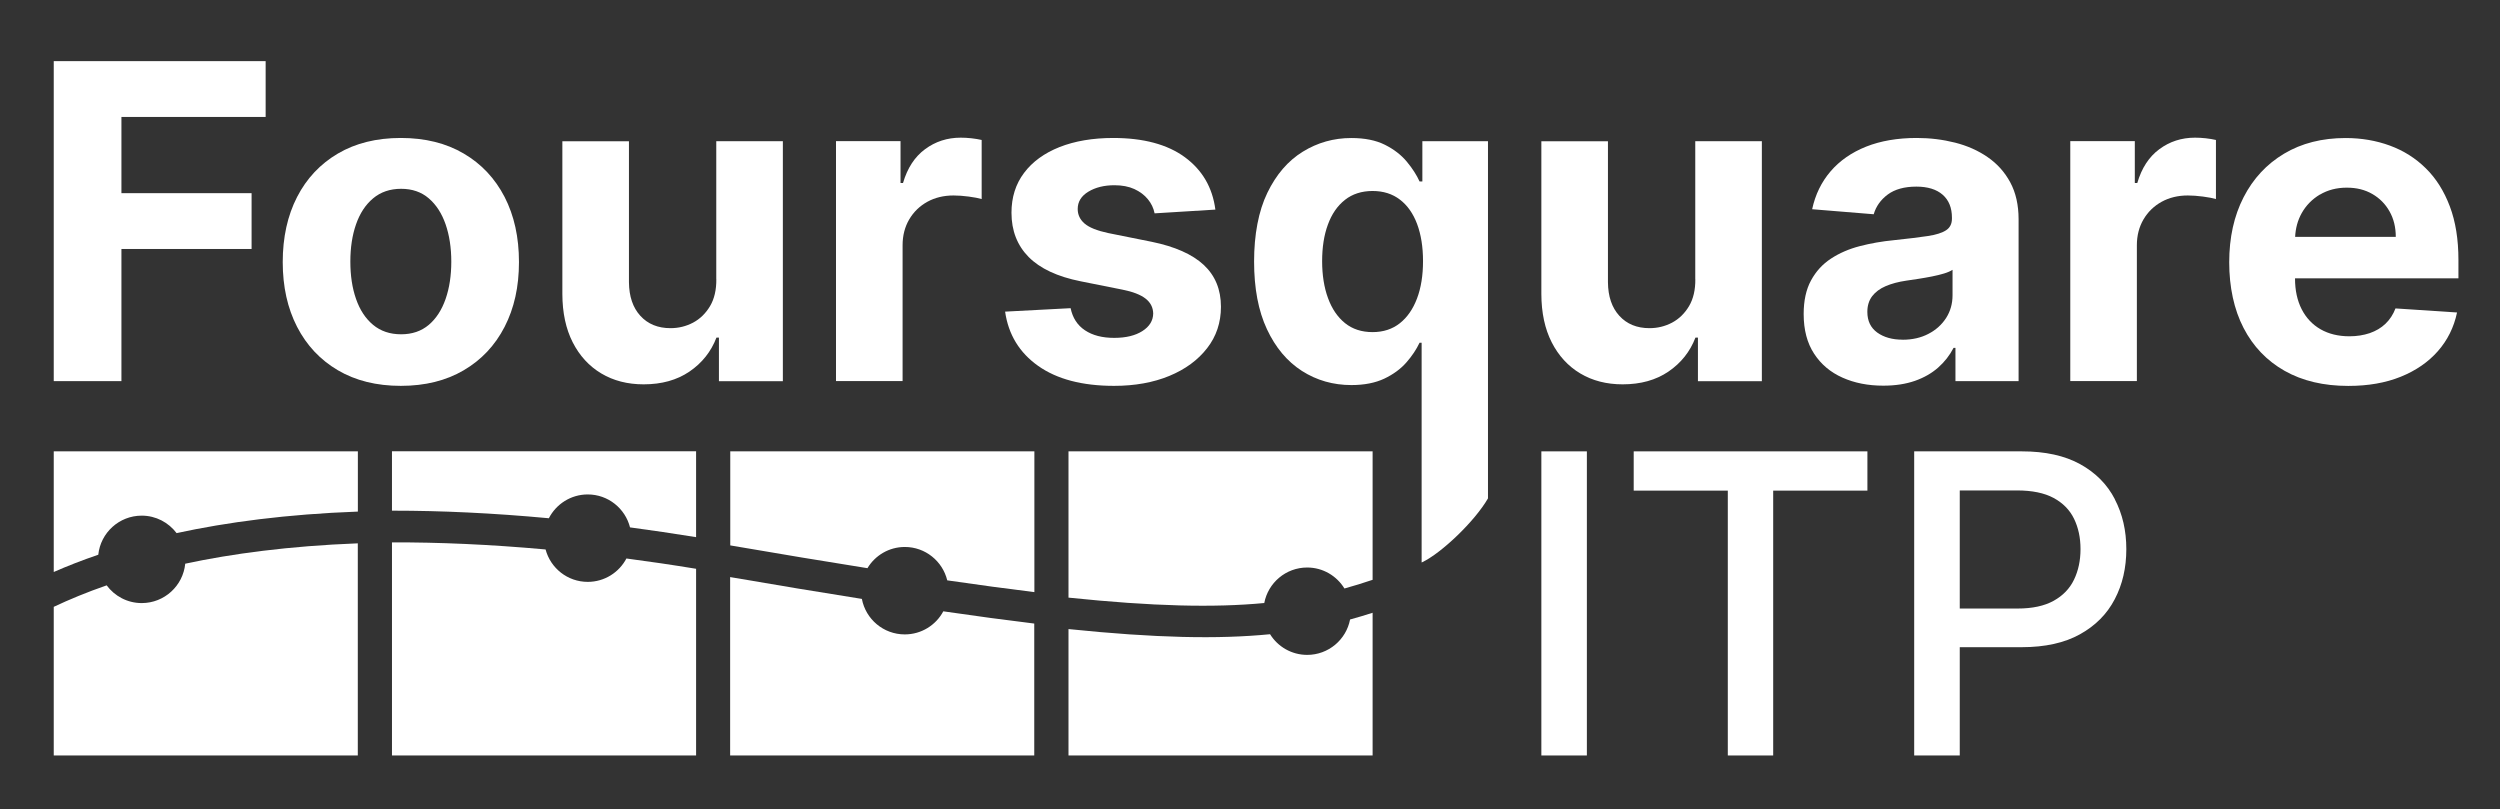 <?xml version="1.0" encoding="UTF-8"?>
<svg xmlns="http://www.w3.org/2000/svg" id="Logo" viewBox="0 0 412.59 133.54">
  <rect x="0" y="0" width="412.59" height="133.54" fill="#333333" stroke="none"/>
  <defs>
    <style>.cls-1{fill:#fff;}</style>
  </defs>
  <g id="White_One_Color">
    <g id="Squares">
      <g id="Green">
        <path class="cls-1" d="m17.6,96.6c1.31,1.77,3.41,2.93,5.79,2.93,3.74,0,6.82-2.85,7.18-6.5,7.65-1.64,17.09-2.92,28.48-3.36v35.01H8.87v-24.53c2.52-1.19,5.42-2.4,8.74-3.55"></path>
        <path class="cls-1" d="m29.15,87.99c-1.32-1.75-3.4-2.89-5.76-2.89-3.72,0-6.79,2.82-7.17,6.45-2.7.92-5.14,1.88-7.35,2.85v-19.91h50.19v9.94c-11.72.43-21.61,1.75-29.9,3.55"></path>
      </g>
      <g id="Magenta">
        <path class="cls-1" d="m90.04,90.68c.82,3.08,3.62,5.35,6.96,5.35,2.77,0,5.18-1.57,6.38-3.86,3.72.49,7.55,1.05,11.5,1.7v30.81h-50.19v-35.17c7.65-.02,16.07.33,25.34,1.17"></path>
        <path class="cls-1" d="m103.98,87.05c-.79-3.13-3.61-5.45-6.98-5.45-2.8,0-5.22,1.6-6.42,3.93-9.32-.87-17.85-1.25-25.65-1.25-.08,0-.16,0-.24,0v-9.8h50.19v14.17c-3.73-.6-7.37-1.14-10.89-1.61"></path>
      </g>
      <g id="Blue">
        <path class="cls-1" d="m156.33,95.78c-.77-3.16-3.61-5.51-7-5.51-2.62,0-4.91,1.4-6.17,3.5-6.9-1.1-14.42-2.34-22.64-3.76v-15.52h50.19v23.23c-4.42-.54-9.19-1.19-14.37-1.94"></path>
        <path class="cls-1" d="m142.24,98.84c.63,3.34,3.56,5.86,7.08,5.86,2.75,0,5.15-1.54,6.36-3.81,5.42.79,10.4,1.46,15.01,2.02v21.77h-50.19v-29.44c7.85,1.35,15.07,2.55,21.73,3.6"></path>
      </g>
      <g id="Orange">
        <path class="cls-1" d="m209.6,104.66c1.27,2.05,3.54,3.42,6.13,3.42,3.51,0,6.44-2.51,7.08-5.84,1.25-.34,2.48-.72,3.72-1.11v23.55h-50.19v-20.86c14.37,1.48,24.71,1.69,33.26.85"></path>
        <path class="cls-1" d="m221.88,97.12c-1.27-2.07-3.54-3.46-6.15-3.46-3.52,0-6.45,2.53-7.08,5.86-8.28.79-18.34.56-32.31-.89v-24.14h50.19v21.2c-1.54.52-3.08,1-4.64,1.43"></path>
      </g>
    </g>
    <g id="Foursquare_ITP">
      <polygon class="cls-1" points="8.87 62.9 8.87 10.09 43.84 10.09 43.84 19.3 20.04 19.3 20.04 31.88 41.52 31.88 41.52 41.09 20.04 41.09 20.04 62.9 8.87 62.9"></polygon>
      <path class="cls-1" d="m66.15,63.68c-4.01,0-7.47-.86-10.38-2.57-2.91-1.71-5.16-4.1-6.74-7.17-1.58-3.07-2.37-6.63-2.37-10.69s.79-7.67,2.37-10.74c1.58-3.07,3.83-5.46,6.74-7.17,2.91-1.71,6.37-2.57,10.38-2.57s7.47.86,10.38,2.57c2.92,1.71,5.16,4.1,6.75,7.17,1.58,3.07,2.37,6.65,2.37,10.74s-.79,7.62-2.37,10.69c-1.58,3.07-3.83,5.46-6.75,7.17-2.91,1.71-6.37,2.57-10.38,2.57m.05-8.51c1.82,0,3.34-.52,4.57-1.56,1.22-1.04,2.14-2.46,2.77-4.27.63-1.81.94-3.86.94-6.16s-.32-4.36-.94-6.16c-.63-1.81-1.55-3.23-2.77-4.28-1.22-1.05-2.74-1.58-4.57-1.58s-3.38.53-4.63,1.58c-1.25,1.05-2.18,2.47-2.81,4.28-.63,1.8-.94,3.86-.94,6.16s.31,4.36.94,6.16c.63,1.81,1.56,3.23,2.81,4.27,1.25,1.04,2.79,1.56,4.63,1.56"></path>
      <path class="cls-1" d="m118.21,46.04v-22.74h10.99v39.61h-10.55v-7.19h-.41c-.89,2.32-2.38,4.19-4.45,5.6-2.07,1.41-4.59,2.11-7.57,2.11-2.65,0-4.98-.6-6.99-1.8-2.01-1.2-3.58-2.92-4.71-5.13-1.13-2.22-1.7-4.87-1.71-7.97v-25.22h10.99v23.26c.02,2.34.64,4.19,1.88,5.55,1.24,1.36,2.9,2.04,4.98,2.04,1.32,0,2.56-.3,3.72-.91,1.15-.61,2.08-1.52,2.8-2.72.71-1.2,1.06-2.69,1.04-4.46"></path>
      <path class="cls-1" d="m137.97,62.9V23.29h10.65v6.91h.41c.72-2.46,1.93-4.32,3.64-5.58,1.7-1.26,3.66-1.9,5.88-1.9.55,0,1.14.03,1.78.1.64.07,1.19.17,1.68.28v9.75c-.52-.15-1.23-.29-2.14-.41-.91-.12-1.75-.18-2.5-.18-1.62,0-3.06.35-4.32,1.04-1.26.7-2.26,1.66-2.99,2.9-.73,1.24-1.1,2.67-1.1,4.28v22.41h-10.99Z"></path>
      <path class="cls-1" d="m200.61,34.59l-10.06.62c-.17-.86-.54-1.64-1.11-2.33-.57-.7-1.31-1.25-2.23-1.68-.92-.42-2.02-.63-3.29-.63-1.7,0-3.14.36-4.31,1.07-1.17.71-1.75,1.66-1.75,2.85,0,.95.38,1.75,1.13,2.4.76.65,2.05,1.18,3.89,1.57l7.17,1.44c3.85.79,6.72,2.06,8.61,3.82,1.89,1.76,2.84,4.06,2.84,6.91,0,2.6-.76,4.88-2.28,6.83-1.52,1.96-3.6,3.49-6.24,4.58-2.64,1.09-5.68,1.64-9.12,1.64-5.24,0-9.42-1.1-12.52-3.29-3.1-2.19-4.92-5.18-5.46-8.96l10.81-.57c.33,1.6,1.12,2.82,2.37,3.65,1.26.84,2.86,1.25,4.82,1.25s3.48-.38,4.65-1.12c1.18-.75,1.77-1.72,1.79-2.9-.02-1-.44-1.82-1.26-2.46-.82-.64-2.1-1.14-3.82-1.48l-6.86-1.37c-3.87-.77-6.74-2.12-8.62-4.02-1.88-1.91-2.83-4.34-2.83-7.3,0-2.54.69-4.74,2.08-6.58,1.38-1.84,3.34-3.26,5.85-4.26,2.52-.99,5.47-1.5,8.86-1.5,5,0,8.94,1.06,11.82,3.17,2.88,2.12,4.56,4.99,5.04,8.64"></path>
      <path class="cls-1" d="m234.62,92.82v-36.26h-.34c-.52,1.1-1.24,2.19-2.18,3.26-.94,1.07-2.15,1.96-3.64,2.67-1.49.7-3.3,1.06-5.43,1.06-3.01,0-5.73-.78-8.16-2.33-2.43-1.56-4.36-3.85-5.78-6.89-1.42-3.03-2.12-6.76-2.12-11.18s.73-8.32,2.19-11.33c1.46-3.02,3.41-5.28,5.84-6.78,2.43-1.5,5.1-2.26,8.01-2.26,2.22,0,4.07.37,5.56,1.12,1.49.75,2.69,1.68,3.61,2.79.92,1.11,1.62,2.2,2.1,3.26h.46v-6.65h10.83v58.95c-2.16,3.76-7.69,9.05-10.9,10.56l-.06.02Zm-8.1-38.01c1.77,0,3.27-.49,4.5-1.46,1.23-.97,2.17-2.33,2.84-4.09.66-1.75.99-3.81.99-6.16s-.33-4.4-.98-6.14c-.65-1.73-1.6-3.08-2.84-4.02-1.24-.95-2.74-1.42-4.51-1.42s-3.33.49-4.56,1.47c-1.24.98-2.18,2.34-2.81,4.08-.64,1.73-.95,3.75-.95,6.03s.32,4.34.97,6.1c.64,1.76,1.58,3.14,2.81,4.13,1.23.99,2.75,1.48,4.55,1.48"></path>
      <path class="cls-1" d="m279.78,46.04v-22.74h10.99v39.61h-10.55v-7.19h-.41c-.89,2.32-2.38,4.19-4.45,5.6-2.07,1.41-4.59,2.11-7.57,2.11-2.65,0-4.98-.6-6.99-1.8-2.01-1.2-3.58-2.92-4.71-5.13-1.13-2.22-1.7-4.87-1.71-7.97v-25.22h10.99v23.26c.02,2.34.64,4.19,1.88,5.55,1.24,1.36,2.9,2.04,4.98,2.04,1.32,0,2.56-.3,3.72-.91,1.15-.61,2.08-1.52,2.8-2.72.71-1.2,1.06-2.69,1.04-4.46"></path>
      <path class="cls-1" d="m310.83,63.65c-2.53,0-4.78-.44-6.76-1.33-1.98-.88-3.54-2.2-4.68-3.95-1.14-1.74-1.72-3.92-1.72-6.54,0-2.2.4-4.05,1.21-5.54.81-1.5,1.91-2.7,3.3-3.61,1.39-.91,2.98-1.6,4.76-2.06,1.78-.46,3.65-.79,5.61-.98,2.3-.24,4.16-.47,5.57-.68,1.41-.21,2.43-.54,3.07-.97.64-.43.95-1.06.95-1.91v-.15c0-1.63-.51-2.9-1.53-3.79-1.02-.89-2.47-1.34-4.34-1.34-1.98,0-3.55.44-4.72,1.3-1.17.87-1.94,1.96-2.32,3.26l-10.16-.83c.52-2.41,1.53-4.49,3.04-6.25,1.51-1.76,3.47-3.12,5.87-4.08,2.4-.95,5.18-1.43,8.34-1.43,2.2,0,4.31.26,6.33.77,2.02.51,3.82,1.31,5.39,2.4,1.57,1.08,2.82,2.47,3.73,4.17.91,1.69,1.37,3.72,1.37,6.07v26.72h-10.42v-5.49h-.31c-.64,1.24-1.49,2.32-2.55,3.26-1.07.94-2.35,1.67-3.84,2.19-1.5.52-3.22.79-5.18.79m3.14-7.58c1.62,0,3.04-.32,4.28-.97,1.24-.64,2.21-1.52,2.92-2.62.7-1.1,1.06-2.35,1.06-3.74v-4.21c-.34.22-.81.43-1.41.61-.59.18-1.26.34-2,.49-.74.15-1.48.27-2.22.39-.74.11-1.41.21-2.01.3-1.29.19-2.42.49-3.38.9-.96.41-1.71.97-2.24,1.66-.53.7-.8,1.56-.8,2.59,0,1.5.55,2.63,1.64,3.42,1.09.78,2.48,1.17,4.16,1.17"></path>
      <path class="cls-1" d="m341.67,62.9V23.29h10.65v6.91h.41c.72-2.46,1.93-4.32,3.64-5.58,1.7-1.26,3.66-1.9,5.88-1.9.55,0,1.14.03,1.78.1.64.07,1.19.17,1.68.28v9.75c-.52-.15-1.23-.29-2.14-.41-.91-.12-1.75-.18-2.5-.18-1.62,0-3.06.35-4.32,1.04-1.26.7-2.26,1.66-2.99,2.9-.73,1.24-1.1,2.67-1.1,4.28v22.41h-10.99Z"></path>
      <path class="cls-1" d="m405.73,45.91v-3.02c0-3.37-.47-6.32-1.42-8.83-.95-2.52-2.26-4.61-3.96-6.28-1.69-1.67-3.67-2.92-5.93-3.75-2.26-.83-4.7-1.25-7.31-1.25-3.88,0-7.27.86-10.15,2.58-2.88,1.72-5.11,4.12-6.69,7.2-1.58,3.08-2.37,6.65-2.37,10.73s.79,7.79,2.37,10.84c1.58,3.05,3.84,5.41,6.77,7.07,2.93,1.66,6.44,2.49,10.51,2.49,3.27,0,6.15-.5,8.65-1.51,2.5-1.01,4.55-2.42,6.14-4.23,1.59-1.81,2.65-3.94,3.16-6.38l-10.16-.67c-.38,1-.93,1.84-1.65,2.53-.72.69-1.59,1.2-2.6,1.55-1.01.34-2.13.52-3.35.52-1.84,0-3.43-.39-4.77-1.16-1.34-.77-2.38-1.88-3.11-3.3-.73-1.43-1.1-3.12-1.1-5.08v-.02h26.97Zm-22.86-13.79c1.28-.76,2.76-1.15,4.42-1.15s3.01.35,4.22,1.04c1.21.7,2.16,1.65,2.85,2.88.69,1.22,1.03,2.62,1.03,4.2h-16.61c.07-1.42.42-2.73,1.08-3.91.72-1.28,1.72-2.3,3-3.07Z"></path>
      <polygon class="cls-1" points="261.89 74.49 261.89 124.68 254.38 124.68 254.38 78.68 254.38 74.49 261.89 74.49"></polygon>
      <polygon class="cls-1" points="269.62 80.97 269.62 74.49 308.19 74.49 308.19 80.97 292.64 80.97 292.64 124.68 285.15 124.68 285.15 80.97 269.62 80.97"></polygon>
      <path class="cls-1" d="m349.03,82.39c-1.26-2.44-3.17-4.37-5.72-5.78-2.55-1.41-5.76-2.12-9.64-2.12h-17.76v50.19h7.52v-17.87h10.22c3.86,0,7.07-.71,9.62-2.13,2.56-1.42,4.47-3.35,5.74-5.79,1.28-2.44,1.91-5.19,1.91-8.26s-.63-5.79-1.9-8.23Zm-6.74,13.27c-.71,1.48-1.83,2.64-3.36,3.49-1.53.85-3.51,1.28-5.96,1.28h-9.54v-19.49h9.44c2.5,0,4.51.41,6.05,1.24,1.53.83,2.66,1.97,3.37,3.43.71,1.46,1.07,3.13,1.07,5.01s-.36,3.56-1.07,5.04Z"></path>
    </g>
  </g>
</svg>
